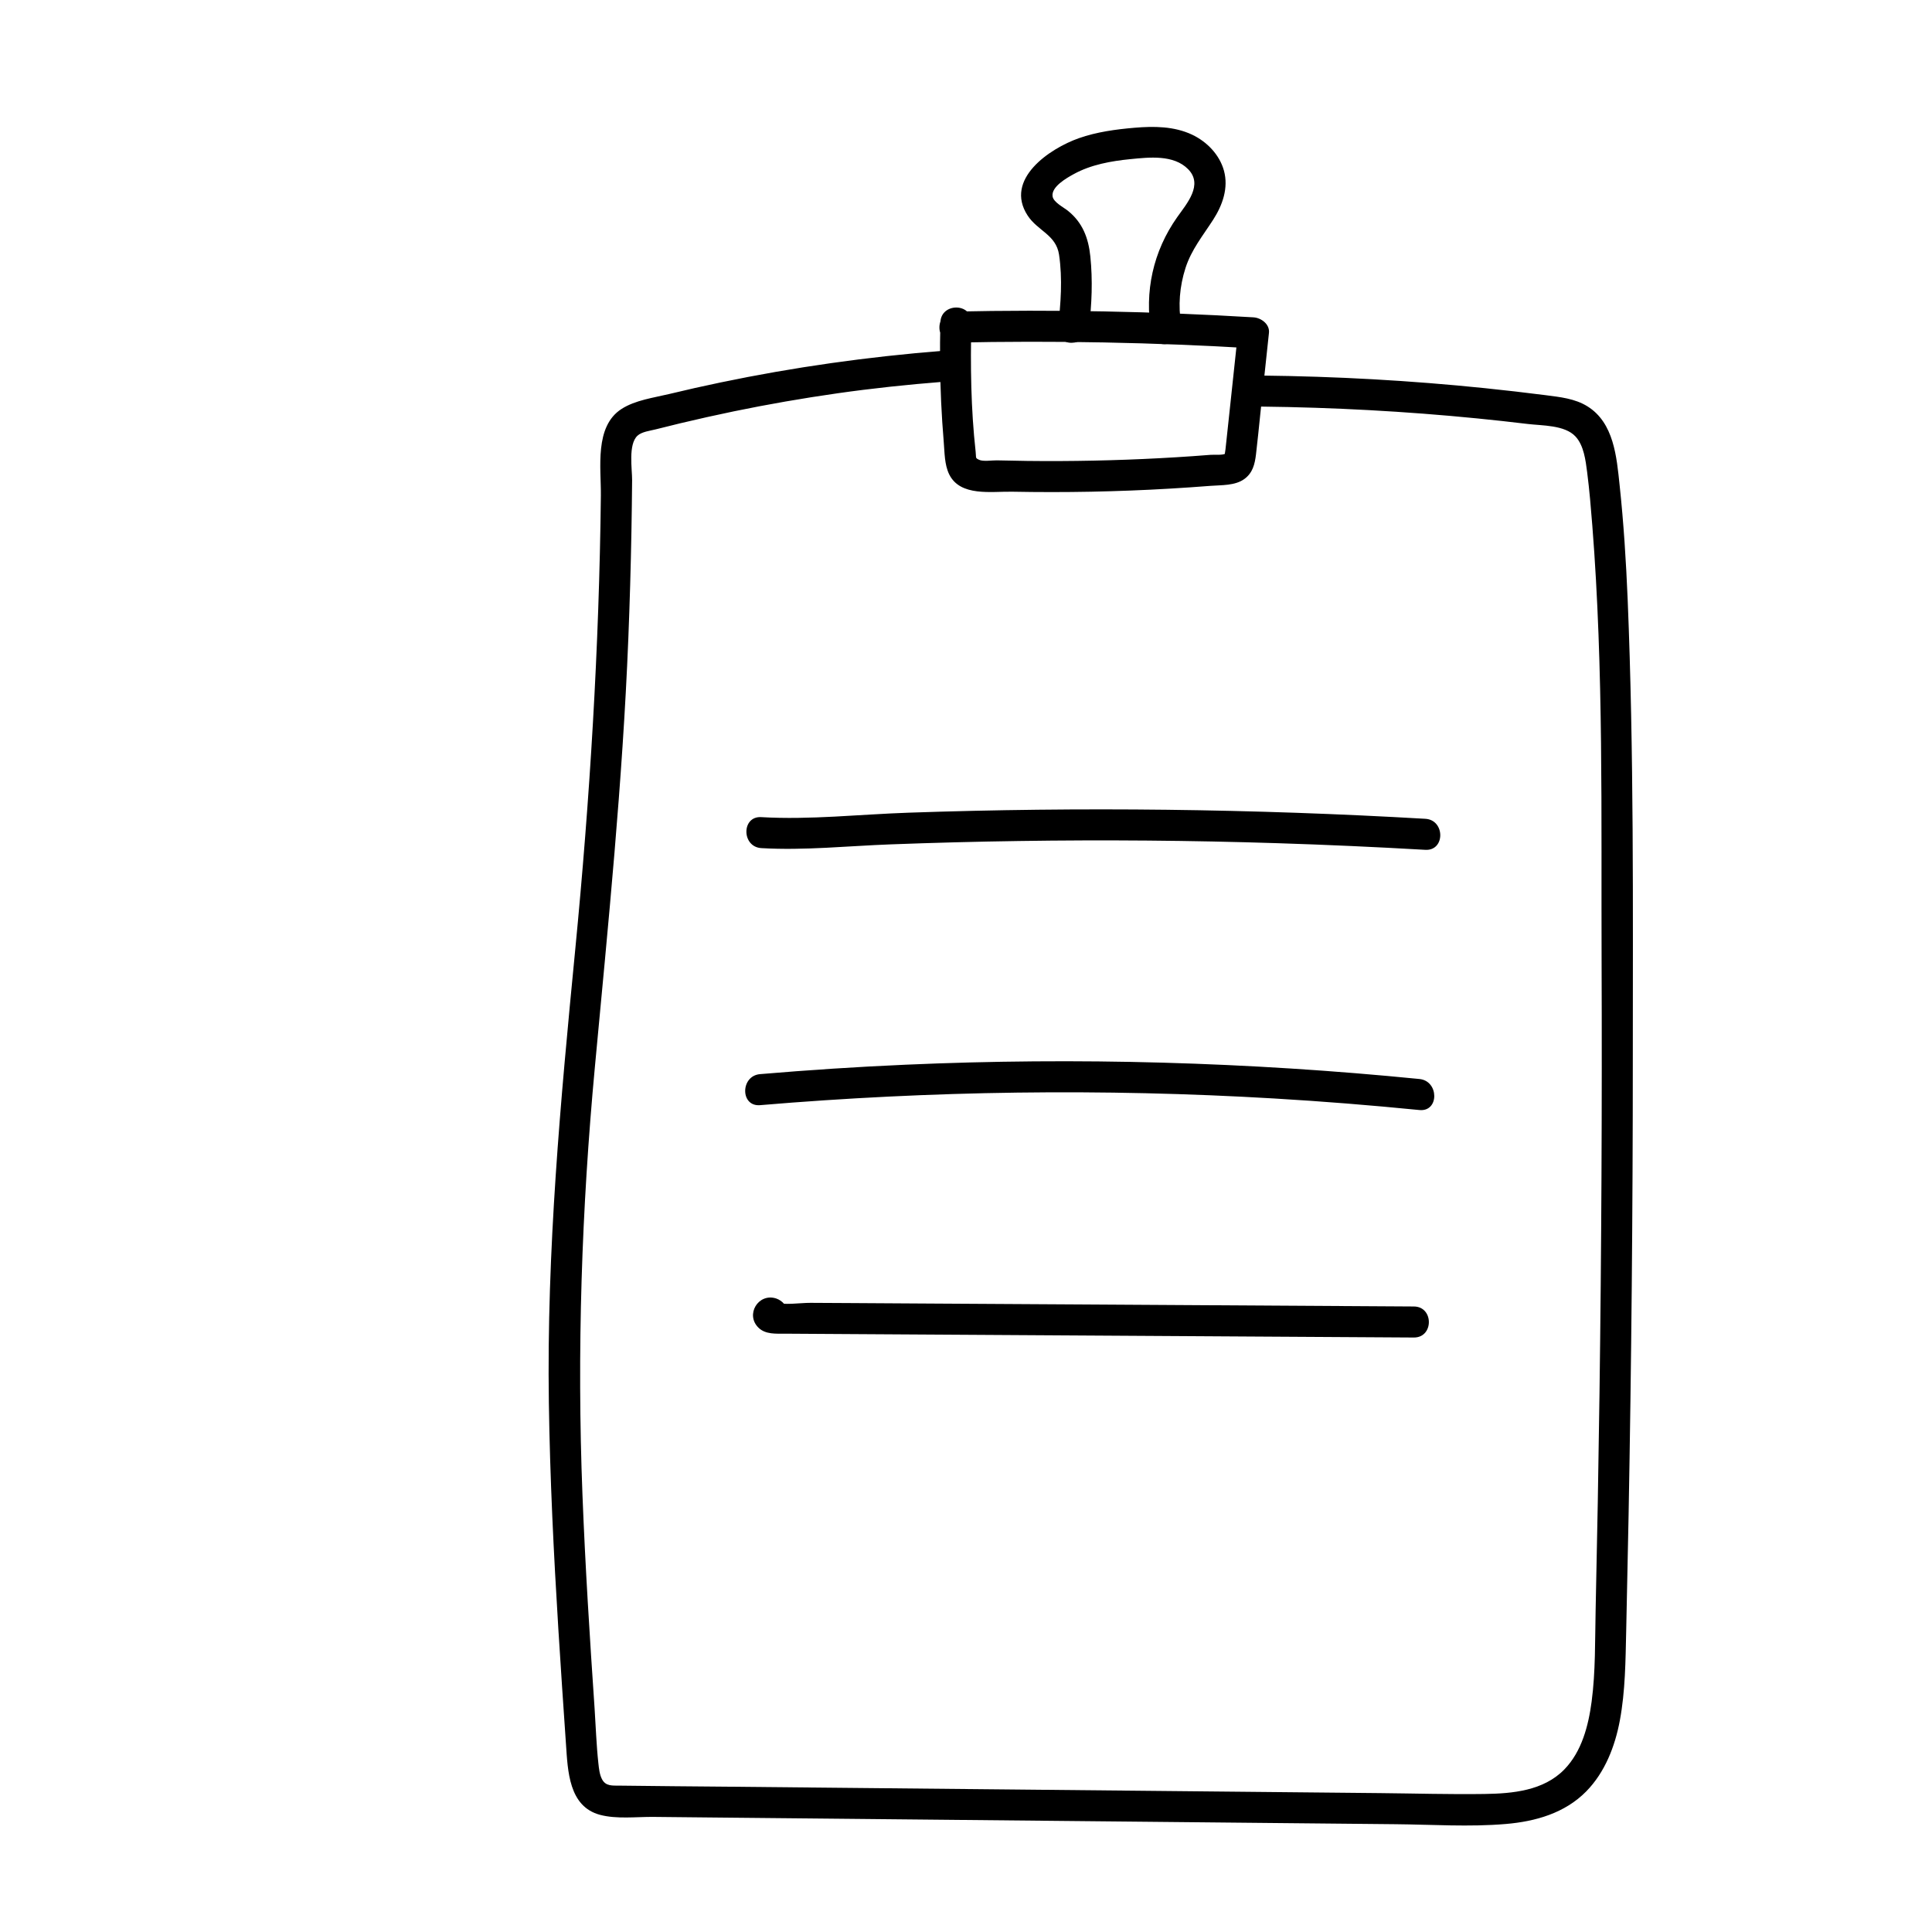 <?xml version="1.0" encoding="UTF-8"?>
<!-- Uploaded to: SVG Repo, www.svgrepo.com, Generator: SVG Repo Mixer Tools -->
<svg fill="#000000" width="800px" height="800px" version="1.1" viewBox="144 144 512 512" xmlns="http://www.w3.org/2000/svg">
 <g>
  <path d="m393.76 236.98c-19.75 1.562-39.406 4.324-58.805 8.375-4.543 0.945-9.07 1.965-13.582 3.055-4.141 0.996-9.008 1.621-12.664 3.969-7.234 4.664-5.391 15.66-5.473 22.934-0.441 40.246-2.91 80.387-6.801 120.43-3.891 39.953-7.578 79.734-6.984 119.93 0.293 20.094 1.289 40.152 2.527 60.207 0.625 10.137 1.32 20.273 2.016 30.41 0.484 6.961 0.715 16.426 8.988 18.652 4.414 1.188 9.664 0.516 14.176 0.555 5.008 0.051 10.016 0.102 15.023 0.152 10.016 0.102 20.031 0.203 30.047 0.293 20.484 0.203 40.969 0.402 61.453 0.605 20.031 0.203 40.062 0.395 60.086 0.594 10.016 0.102 20.031 0.203 30.047 0.293 9.684 0.09 19.578 0.766 29.242-0.059 7.859-0.664 15.648-2.871 21.32-8.645 4.957-5.059 7.617-11.922 8.898-18.781 1.461-7.828 1.5-15.809 1.684-23.738 0.23-10.258 0.441-20.504 0.637-30.762 0.746-40.336 1.117-80.68 1.117-121.02 0.012-40.457 0.301-81.031-1.359-121.47-0.422-10.168-1.066-20.332-2.144-30.449-0.785-7.387-1.492-16.434-8.496-20.809-3.367-2.106-7.336-2.481-11.176-2.984-5.352-0.684-10.711-1.301-16.07-1.855-9.836-1.008-19.688-1.793-29.562-2.348-9.875-0.555-19.758-0.875-29.645-0.988-5.289-0.059-5.301 8.16 0 8.223 19.105 0.223 38.188 1.25 57.191 3.133 4.473 0.441 8.938 0.938 13.402 1.473 3.82 0.465 9.805 0.25 12.656 3.305 2.238 2.387 2.699 6.379 3.102 9.473 0.605 4.707 0.996 9.453 1.371 14.188 3.012 38.207 2.316 76.82 2.457 115.12 0.141 38.289-0.039 76.59-0.555 114.88-0.262 19.145-0.605 38.289-1.027 57.434-0.18 8.031 0 16.203-1.059 24.184-0.848 6.387-2.609 13.25-7.246 17.996-5.5 5.633-13.684 6.379-21.141 6.488-9.23 0.133-18.469-0.141-27.699-0.23-19.113-0.191-38.238-0.371-57.355-0.562-38.461-0.383-76.934-0.754-115.39-1.137-9.562-0.09-19.113-0.152-28.676-0.281-1.953-0.031-3.758 0.223-4.758-1.715-0.656-1.258-0.805-2.84-0.957-4.223-0.523-4.777-0.676-9.633-0.996-14.43-1.289-18.922-2.488-37.848-3.223-56.801-1.48-37.938-0.223-75.59 3.305-113.39 3.527-37.766 7.336-75.422 8.848-113.34 0.383-9.492 0.656-18.992 0.828-28.484 0.082-4.523 0.141-9.047 0.18-13.574 0.02-2.953-1.078-9.473 1.422-11.789 1.137-1.059 3.387-1.309 4.848-1.684 2.137-0.543 4.281-1.078 6.438-1.594 4.727-1.129 9.473-2.188 14.238-3.176 9.09-1.875 18.238-3.465 27.426-4.777 9.262-1.32 18.57-2.309 27.902-3.043 5.207-0.402 5.258-8.625-0.031-8.211z"/>
  <path d="m393.21 229.47c-0.172 7.023-0.121 14.055 0.203 21.078 0.16 3.508 0.395 7.012 0.684 10.52 0.242 2.82 0.18 6.074 1.461 8.664 2.941 5.926 11.164 4.473 16.676 4.574 6.973 0.133 13.934 0.133 20.906 0 6.973-0.141 13.934-0.402 20.887-0.816 3.586-0.211 7.184-0.453 10.762-0.734 2.91-0.23 6.508-0.012 8.988-1.824 2.207-1.613 2.762-3.93 3.074-6.5 0.434-3.578 0.766-7.164 1.148-10.742 0.766-7.164 1.531-14.328 2.289-21.484 0.242-2.309-2.086-3.988-4.109-4.109-26.391-1.582-52.82-2.098-79.25-1.523-5.289 0.109-5.301 8.344 0 8.223 26.43-0.574 52.871-0.059 79.25 1.523-1.371-1.371-2.742-2.742-4.109-4.109-0.625 5.812-1.238 11.637-1.863 17.453-0.332 3.133-0.664 6.266-1.008 9.402-0.141 1.34-0.273 2.691-0.434 4.031-0.293 2.457-0.441 1.359 0.051 1.109-0.945 0.492-2.91 0.242-4.031 0.332-1.57 0.121-3.133 0.242-4.707 0.352-2.91 0.203-5.836 0.383-8.758 0.535-5.836 0.312-11.68 0.523-17.523 0.645s-11.688 0.152-17.531 0.082c-2.699-0.031-5.391-0.082-8.09-0.152-1.199-0.031-3.648 0.371-4.715-0.152-1.066-0.516-0.715-0.414-0.906-2.156-1.258-11.316-1.41-22.844-1.129-34.219 0.137-5.301-8.082-5.301-8.215 0z"/>
  <path d="m432.57 230.93c0.777-6.266 1.027-12.664 0.383-18.965-0.504-4.898-2.047-8.977-5.953-12.113-1.098-0.887-3.789-2.227-4.051-3.777-0.434-2.59 3.82-4.957 5.621-5.945 4.543-2.5 9.906-3.457 15.012-3.961 4.969-0.484 11.426-1.238 15.277 2.66 4.082 4.133-0.344 9.117-2.883 12.715-6.398 9.07-8.734 19.75-6.871 30.684 0.887 5.211 8.816 3.004 7.93-2.188-0.855-5.039-0.422-10.168 1.137-15.023 1.562-4.856 4.613-8.566 7.324-12.777 2.488-3.871 4.121-8.422 2.863-13.02-1.168-4.242-4.543-7.699-8.465-9.543-4.746-2.227-10.078-2.258-15.203-1.824-4.977 0.422-10.047 1.109-14.773 2.769-7.758 2.731-19.852 10.891-13.582 20.496 2.66 4.082 7.527 5.078 8.324 10.367 0.945 6.348 0.473 13.121-0.312 19.457-0.656 5.227 7.574 5.18 8.223-0.012z"/>
  <path d="m345.77 368.76c11.387 0.664 22.922-0.574 34.301-0.996 11.297-0.422 22.59-0.727 33.895-0.887 22.832-0.344 45.664-0.152 68.477 0.574 13.109 0.414 26.199 1.008 39.285 1.762 5.289 0.301 5.269-7.918 0-8.223-45.586-2.641-91.289-3.195-136.93-1.621-12.938 0.441-26.105 1.934-39.047 1.18-5.277-0.332-5.254 7.898 0.016 8.211z"/>
  <path d="m345.43 436.88c45.293-3.828 90.828-4.453 136.2-1.773 12.867 0.754 25.715 1.793 38.531 3.062 5.262 0.523 5.231-7.707 0-8.223-45.223-4.492-90.758-5.793-136.16-3.789-12.879 0.562-25.734 1.41-38.582 2.5-5.227 0.441-5.277 8.664 0.012 8.223z"/>
  <path d="m352.64 492.38c0.012-0.102 0.031-0.211 0.039-0.312 0.223-1.812-1.441-3.465-3.023-3.969-4.707-1.492-8.223 4.324-4.613 7.789 1.855 1.785 4.664 1.543 7.023 1.551 3.133 0.02 6.266 0.039 9.402 0.059 12.586 0.082 25.172 0.152 37.754 0.23 25.34 0.152 50.684 0.312 76.023 0.465 14.48 0.09 28.957 0.18 43.449 0.262 5.289 0.031 5.301-8.191 0-8.223-28.504-0.172-57.02-0.344-85.527-0.523-14.027-0.082-28.062-0.172-42.09-0.25-7.184-0.039-14.367-0.09-21.555-0.133-3.578-0.02-7.164-0.039-10.742-0.059-2.801-0.02-7.164 0.754-9.734-0.242 0.816 0.637 1.641 1.258 2.457 1.895-0.121-0.18-0.25-0.363-0.371-0.543 0.141 1.059 0.273 2.117 0.414 3.176 0.051-0.133 0.102-0.25 0.152-0.383-0.957 0.957-1.914 1.914-2.871 2.871-0.453 0-0.906 0.012-1.352 0.012-1.008-1.32-2.016-2.641-3.023-3.969-0.012 0.102-0.031 0.211-0.039 0.312-0.629 5.231 7.602 5.184 8.227-0.016z"/>
 </g>
</svg>